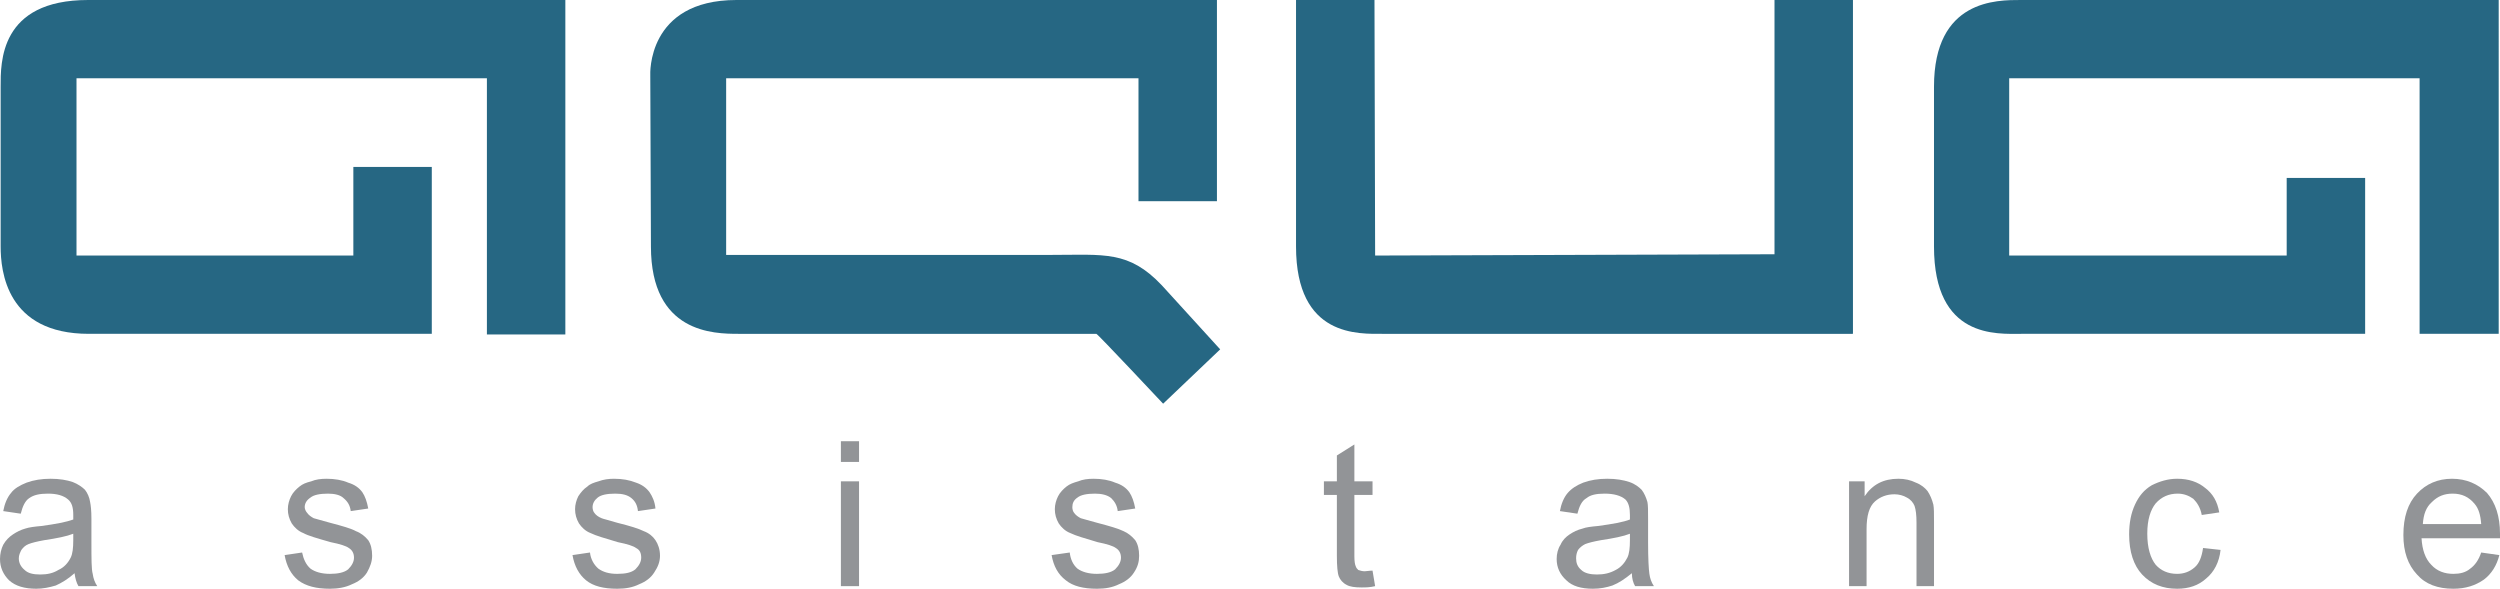 <?xml version="1.0" encoding="iso-8859-1"?>
<!-- Generator: Adobe Illustrator 21.0.2, SVG Export Plug-In . SVG Version: 6.00 Build 0)  -->
<svg version="1.2" baseProfile="tiny" id="Laag_1" xmlns="http://www.w3.org/2000/svg" xmlns:xlink="http://www.w3.org/1999/xlink"
	 x="0px" y="0px" viewBox="0 0 699.427 164.711" overflow="auto" xml:space="preserve">
<g>
	<g>
		<path fill="#266783" d="M136.222,0H24.668C-0.181,0,0.181,17.557,0.181,24.254c0,7.422,0,42.936,0,44.708
			c0,6.876,1.632,24.435,24.669,24.435c8.344,0,95.953,0,95.953,0c0-20.454,0-46.699,0-46.699c-21.947,0-21.947,0-21.947,0
			c0,24.798,0,24.798,0,24.798c-77.453,0-77.453,0-77.453,0c0-49.593,0-49.593,0-49.593c114.818,0,114.818,0,114.818,0
			c0,71.676,0,71.676,0,71.676c21.947,0,21.947,0,21.947,0c0-93.578,0-93.578,0-93.578C136.222,0,136.222,0,136.222,0z"/>
		<path fill="#266783" d="M182.113,68.962c0,24.254,17.594,24.435,24.487,24.435c8.344,0,96.135,0,100.124,0
			c0.363,0,18.684,19.548,18.684,19.548c15.962-15.205,15.962-15.205,15.962-15.205c-16.325-17.919-16.325-17.919-16.325-17.919
			c-9.25-9.774-16.143-8.507-30.654-8.507c-1.996,0-91.237,0-91.237,0c0-49.412,0-49.412,0-49.412c115.361,0,115.361,0,115.361,0
			c0,34.388,0,34.388,0,34.388c21.949,0,21.949,0,21.949,0c0-56.29,0-56.29,0-56.29c-19.229,0-19.229,0-19.229,0
			C206.055,0,206.055,0,206.055,0l0,0c-25.214,0-24.124,20.996-24.124,20.996L182.113,68.962z"/>
		<path fill="#266783" d="M699.063,0C571.548,0,565.382,0,565.382,0c-6.711,0-24.306-0.181-24.306,24.254c0,8.507,0,44.708,0,44.708
			c0,25.883,17.594,24.435,24.487,24.435c4.353,0,96.135,0,96.135,0l0,0c0-43.623,0-43.623,0-43.623c-21.949,0-21.949,0-21.949,0
			c0,21.721,0,21.721,0,21.721c-77.633,0-77.633,0-77.633,0c0-49.593,0-49.593,0-49.593c114.818,0,114.818,0,114.818,0
			c0,71.495,0,71.495,0,71.495h22.128V0z"/>
		<path fill="#266783" d="M518.403,93.397V0c-21.949,0-21.949,0-21.949,0c0,71.133,0,71.133,0,71.133
			c-111.733,0.362-111.733,0.362-111.733,0.362C384.54,0,384.54,0,384.54,0c-21.949,0-21.949,0-21.949,0c0,67.345,0,68.962,0,68.962
			c0,25.52,17.594,24.435,24.487,24.435c0.182,0,0.182,0,0.182,0c8.889,0,130.454,0,130.454,0H518.403z"/>
		<path fill="#929497" d="M20.497,149.326c-1.815,0.724-4.535,1.267-8.163,1.81c-1.995,0.362-3.446,0.724-4.353,1.086
			c-0.907,0.362-1.451,0.905-1.995,1.629c-0.363,0.724-0.725,1.448-0.725,2.353c0,1.267,0.544,2.353,1.632,3.258
			c0.907,0.905,2.358,1.267,4.353,1.267s3.628-0.362,5.079-1.267c1.632-0.724,2.721-1.991,3.446-3.439
			c0.544-1.086,0.726-2.715,0.726-4.887V149.326z M20.859,160.367c-1.813,1.629-3.627,2.715-5.259,3.439
			c-1.814,0.543-3.628,0.905-5.441,0.905c-3.265,0-5.804-0.724-7.618-2.353C0.907,160.729,0,158.738,0,156.385
			c0-1.448,0.363-2.896,0.907-3.982c0.726-1.267,1.632-2.172,2.721-2.896c1.088-0.724,2.176-1.267,3.446-1.629
			c1.088-0.362,2.539-0.543,4.535-0.724c3.99-0.543,6.893-1.086,8.889-1.81c0-0.724,0-1.087,0-1.266
			c0-1.992-0.363-3.439-1.452-4.345c-1.27-1.085-3.084-1.629-5.623-1.629c-2.358,0-3.991,0.362-5.26,1.266
			c-1.088,0.725-1.814,2.173-2.358,4.345c-4.897-0.725-4.897-0.725-4.897-0.725c0.363-1.991,1.088-3.8,2.177-5.068
			c0.907-1.266,2.539-2.171,4.353-2.896c1.995-0.723,4.172-1.085,6.711-1.085c2.54,0,4.535,0.362,6.167,0.904
			c1.451,0.544,2.721,1.448,3.447,2.173c0.724,0.904,1.269,2.173,1.451,3.439c0.182,0.904,0.363,2.352,0.363,4.706
			c0,6.516,0,6.516,0,6.516c0,4.706,0,7.602,0.361,8.869c0.182,1.267,0.545,2.353,1.271,3.439c-5.261,0-5.261,0-5.261,0
			C21.403,163.082,21.04,161.815,20.859,160.367z"/>
		<path fill="#929497" d="M79.628,155.299c4.897-0.724,4.897-0.724,4.897-0.724c0.363,1.81,1.09,3.439,2.359,4.525
			c1.269,0.905,3.083,1.448,5.442,1.448c2.175,0,3.989-0.362,5.079-1.267c1.088-1.086,1.632-2.172,1.632-3.258
			c0-1.267-0.545-2.172-1.453-2.715c-0.724-0.543-2.357-1.086-5.077-1.629c-3.81-1.086-6.35-1.81-7.62-2.534
			c-1.451-0.543-2.539-1.629-3.265-2.715c-0.724-1.267-1.088-2.533-1.088-3.981c0-1.269,0.363-2.535,0.906-3.62
			c0.545-1.087,1.451-1.992,2.359-2.717c0.906-0.723,1.814-1.085,3.265-1.448c1.269-0.542,2.72-0.723,4.353-0.723
			c2.177,0,4.355,0.362,5.987,1.085c1.812,0.544,3.083,1.448,3.989,2.714c0.726,1.087,1.269,2.535,1.632,4.527
			c-4.897,0.723-4.897,0.723-4.897,0.723c-0.182-1.629-0.906-2.714-1.996-3.621c-0.906-0.904-2.538-1.266-4.353-1.266
			c-2.359,0-3.991,0.362-4.897,1.087c-1.088,0.723-1.632,1.629-1.632,2.714c0,0.544,0.363,1.266,0.726,1.629
			c0.361,0.544,1.088,1.086,1.812,1.448c0.545,0.181,1.996,0.543,4.536,1.267c3.447,0.905,5.985,1.629,7.254,2.353
			c1.451,0.543,2.541,1.448,3.447,2.534c0.726,1.086,1.088,2.534,1.088,4.344c0,1.629-0.543,3.077-1.451,4.706
			c-0.906,1.448-2.357,2.534-4.171,3.258c-1.814,0.905-3.991,1.267-6.167,1.267c-3.81,0-6.712-0.724-8.889-2.353
			C81.442,160.729,80.173,158.376,79.628,155.299z"/>
		<path fill="#929497" d="M160.164,155.299c4.897-0.724,4.897-0.724,4.897-0.724c0.182,1.81,1.088,3.439,2.359,4.525
			c1.269,0.905,2.902,1.448,5.259,1.448c2.359,0,3.991-0.362,5.079-1.267c1.09-1.086,1.632-2.172,1.632-3.258
			c0-1.267-0.361-2.172-1.451-2.715c-0.724-0.543-2.357-1.086-5.079-1.629c-3.626-1.086-6.167-1.81-7.618-2.534
			c-1.451-0.543-2.538-1.629-3.265-2.715c-0.726-1.267-1.088-2.533-1.088-3.981c0-1.269,0.361-2.535,0.906-3.62
			c0.726-1.087,1.451-1.992,2.541-2.717c0.724-0.723,1.812-1.085,3.083-1.448c1.451-0.542,2.902-0.723,4.353-0.723
			c2.359,0,4.353,0.362,6.167,1.085c1.632,0.544,2.902,1.448,3.81,2.714c0.724,1.087,1.451,2.535,1.632,4.527
			c-4.897,0.723-4.897,0.723-4.897,0.723c-0.182-1.629-0.726-2.714-1.814-3.621c-1.088-0.904-2.538-1.266-4.534-1.266
			c-2.359,0-3.991,0.362-4.897,1.087c-0.908,0.723-1.451,1.629-1.451,2.714c0,0.544,0.182,1.266,0.543,1.629
			c0.363,0.544,1.09,1.086,1.996,1.448c0.363,0.181,1.996,0.543,4.353,1.267c3.628,0.905,5.987,1.629,7.438,2.353
			c1.451,0.543,2.538,1.448,3.265,2.534c0.724,1.086,1.269,2.534,1.269,4.344c0,1.629-0.545,3.077-1.632,4.706
			c-0.906,1.448-2.357,2.534-4.171,3.258c-1.814,0.905-3.81,1.267-6.169,1.267c-3.808,0-6.709-0.724-8.705-2.353
			C161.978,160.729,160.709,158.376,160.164,155.299z"/>
		<path fill="#929497" d="M235.258,163.987v-29.323h5.079v29.323H235.258z M235.258,129.235v-5.793h5.079v5.793H235.258z"/>
		<path fill="#929497" d="M294.209,155.299c5.079-0.724,5.079-0.724,5.079-0.724c0.182,1.81,0.906,3.439,2.177,4.525
			c1.269,0.905,3.083,1.448,5.44,1.448c2.177,0,3.991-0.362,5.079-1.267c1.088-1.086,1.633-2.172,1.633-3.258
			c0-1.267-0.545-2.172-1.451-2.715c-0.727-0.543-2.359-1.086-5.079-1.629c-3.628-1.086-6.167-1.81-7.618-2.534
			c-1.451-0.543-2.541-1.629-3.265-2.715c-0.726-1.267-1.09-2.533-1.09-3.981c0-1.269,0.363-2.535,0.908-3.62
			c0.545-1.087,1.451-1.992,2.357-2.717c0.908-0.723,1.996-1.085,3.265-1.448c1.271-0.542,2.722-0.723,4.355-0.723
			c2.175,0,4.353,0.362,5.985,1.085c1.814,0.544,3.083,1.448,3.991,2.714c0.724,1.087,1.269,2.535,1.632,4.527
			c-4.897,0.723-4.897,0.723-4.897,0.723c-0.182-1.629-0.908-2.714-1.814-3.621c-1.09-0.904-2.722-1.266-4.534-1.266
			c-2.359,0-3.991,0.362-4.897,1.087c-1.09,0.723-1.453,1.629-1.453,2.714c0,0.544,0.182,1.266,0.545,1.629
			c0.363,0.544,1.088,1.086,1.814,1.448c0.545,0.181,1.996,0.543,4.534,1.267c3.447,0.905,5.987,1.629,7.438,2.353
			c1.269,0.543,2.357,1.448,3.265,2.534c0.724,1.086,1.088,2.534,1.088,4.344c0,1.629-0.363,3.077-1.451,4.706
			c-0.908,1.448-2.359,2.534-4.173,3.258c-1.812,0.905-3.808,1.267-6.167,1.267c-3.808,0-6.712-0.724-8.705-2.353
			C296.023,160.729,294.754,158.376,294.209,155.299z"/>
		<path fill="#929497" d="M383.995,159.643c0.726,4.344,0.726,4.344,0.726,4.344c-1.453,0.362-2.722,0.362-3.81,0.362
			c-1.814,0-3.265-0.181-4.173-0.724c-1.088-0.543-1.812-1.448-2.175-2.353c-0.363-0.905-0.545-2.896-0.545-5.792
			c0-17.014,0-17.014,0-17.014c-3.628,0-3.628,0-3.628,0c0-3.802,0-3.802,0-3.802c3.628,0,3.628,0,3.628,0c0-7.239,0-7.239,0-7.239
			c4.897-3.077,4.897-3.077,4.897-3.077c0,10.316,0,10.316,0,10.316c5.079,0,5.079,0,5.079,0c0,3.802,0,3.802,0,3.802
			c-5.079,0-5.079,0-5.079,0c0,17.195,0,17.195,0,17.195c0,1.448,0.182,2.353,0.363,2.715c0.182,0.543,0.363,0.724,0.724,1.086
			c0.545,0.181,1.09,0.362,1.814,0.362C382.363,159.824,383.089,159.643,383.995,159.643z"/>
		<path fill="#929497" d="M456.006,149.326c-1.814,0.724-4.534,1.267-8.162,1.81c-1.996,0.362-3.447,0.724-4.353,1.086
			c-0.726,0.362-1.453,0.905-1.996,1.629c-0.363,0.724-0.545,1.448-0.545,2.353c0,1.267,0.363,2.353,1.451,3.258
			c0.908,0.905,2.541,1.267,4.355,1.267c1.994,0,3.626-0.362,5.259-1.267c1.451-0.724,2.54-1.991,3.265-3.439
			c0.545-1.086,0.726-2.715,0.726-4.887V149.326z M456.551,160.367c-1.996,1.629-3.628,2.715-5.442,3.439
			c-1.633,0.543-3.447,0.905-5.442,0.905c-3.265,0-5.803-0.724-7.436-2.353c-1.814-1.629-2.722-3.62-2.722-5.973
			c0-1.448,0.363-2.896,1.09-3.982c0.543-1.267,1.451-2.172,2.538-2.896c1.09-0.724,2.177-1.267,3.628-1.629
			c0.906-0.362,2.359-0.543,4.353-0.724c3.991-0.543,7.075-1.086,8.889-1.81c0-0.724,0-1.087,0-1.266
			c0-1.992-0.363-3.439-1.269-4.345c-1.271-1.085-3.265-1.629-5.806-1.629c-2.357,0-3.989,0.362-5.079,1.266
			c-1.269,0.725-1.994,2.173-2.539,4.345c-4.897-0.725-4.897-0.725-4.897-0.725c0.363-1.991,1.088-3.8,2.177-5.068
			c1.088-1.266,2.538-2.171,4.353-2.896c1.996-0.723,4.171-1.085,6.711-1.085c2.539,0,4.534,0.362,6.167,0.904
			c1.633,0.544,2.72,1.448,3.447,2.173c0.724,0.904,1.269,2.173,1.632,3.439c0.182,0.904,0.182,2.352,0.182,4.706
			c0,6.516,0,6.516,0,6.516c0,4.706,0.182,7.602,0.363,8.869c0.18,1.267,0.543,2.353,1.269,3.439c-5.261,0-5.261,0-5.261,0
			C456.912,163.082,456.551,161.815,456.551,160.367z"/>
		<path fill="#929497" d="M517.313,163.987c0-29.323,0-29.323,0-29.323c4.355,0,4.355,0,4.355,0c0,4.164,0,4.164,0,4.164
			c2.175-3.258,5.259-4.887,9.432-4.887c1.814,0,3.447,0.362,4.898,1.085c1.451,0.544,2.539,1.448,3.265,2.354
			c0.724,1.085,1.269,2.352,1.633,3.8c0.182,0.906,0.182,2.535,0.182,4.707c0,18.1,0,18.1,0,18.1c-4.897,0-4.897,0-4.897,0
			c0-17.738,0-17.738,0-17.738c0-2.171-0.182-3.621-0.545-4.706c-0.363-0.904-1.088-1.81-2.177-2.352
			c-0.906-0.544-2.175-0.906-3.445-0.906c-2.177,0-3.991,0.725-5.442,1.991c-1.633,1.448-2.359,3.981-2.359,7.783
			c0,15.928,0,15.928,0,15.928H517.313z"/>
		<path fill="#929497" d="M616.352,153.308c4.897,0.543,4.897,0.543,4.897,0.543c-0.363,3.439-1.814,6.154-3.991,7.964
			c-2.177,1.991-4.897,2.896-8.162,2.896c-3.989,0-7.254-1.267-9.795-3.982c-2.357-2.534-3.628-6.335-3.628-11.222
			c0-3.258,0.545-5.973,1.633-8.327c1.09-2.352,2.54-4.162,4.716-5.429c2.177-1.087,4.536-1.81,7.075-1.81
			c3.265,0,5.806,0.904,7.799,2.533c2.177,1.629,3.447,3.802,3.991,6.879c-4.898,0.725-4.898,0.725-4.898,0.725
			c-0.363-1.992-1.269-3.439-2.359-4.527c-1.269-0.904-2.72-1.448-4.353-1.448c-2.539,0-4.534,0.906-6.167,2.716
			c-1.451,1.808-2.359,4.524-2.359,8.506c0,3.982,0.908,6.878,2.359,8.688c1.451,1.629,3.447,2.534,5.985,2.534
			c1.814,0,3.447-0.543,4.898-1.81C615.262,157.652,615.988,155.842,616.352,153.308z"/>
		<path fill="#929497" d="M677.841,146.611c16.325,0,16.325,0,16.325,0c-0.182-2.533-0.727-4.343-1.814-5.612
			c-1.633-1.99-3.628-2.896-6.167-2.896c-2.359,0-4.173,0.725-5.806,2.354C678.747,141.905,678.023,143.896,677.841,146.611z
			 M694.166,154.575c5.079,0.724,5.079,0.724,5.079,0.724c-0.727,2.896-2.177,5.249-4.353,6.878
			c-2.359,1.629-5.079,2.534-8.526,2.534c-4.355,0-7.799-1.267-10.158-3.982c-2.539-2.715-3.81-6.335-3.81-11.041
			c0-5.068,1.271-8.868,3.81-11.584c2.538-2.714,5.803-4.162,9.795-4.162c3.991,0,7.256,1.448,9.795,3.981
			c2.359,2.716,3.628,6.516,3.628,11.404c0,0.181,0,0.724,0,1.267c-21.949,0-21.949,0-21.949,0c0.182,3.258,1.09,5.792,2.722,7.421
			c1.633,1.81,3.808,2.534,6.167,2.534c1.814,0,3.447-0.362,4.716-1.448C692.352,158.195,693.439,156.747,694.166,154.575z"/>
	</g>
</g>
</svg>
